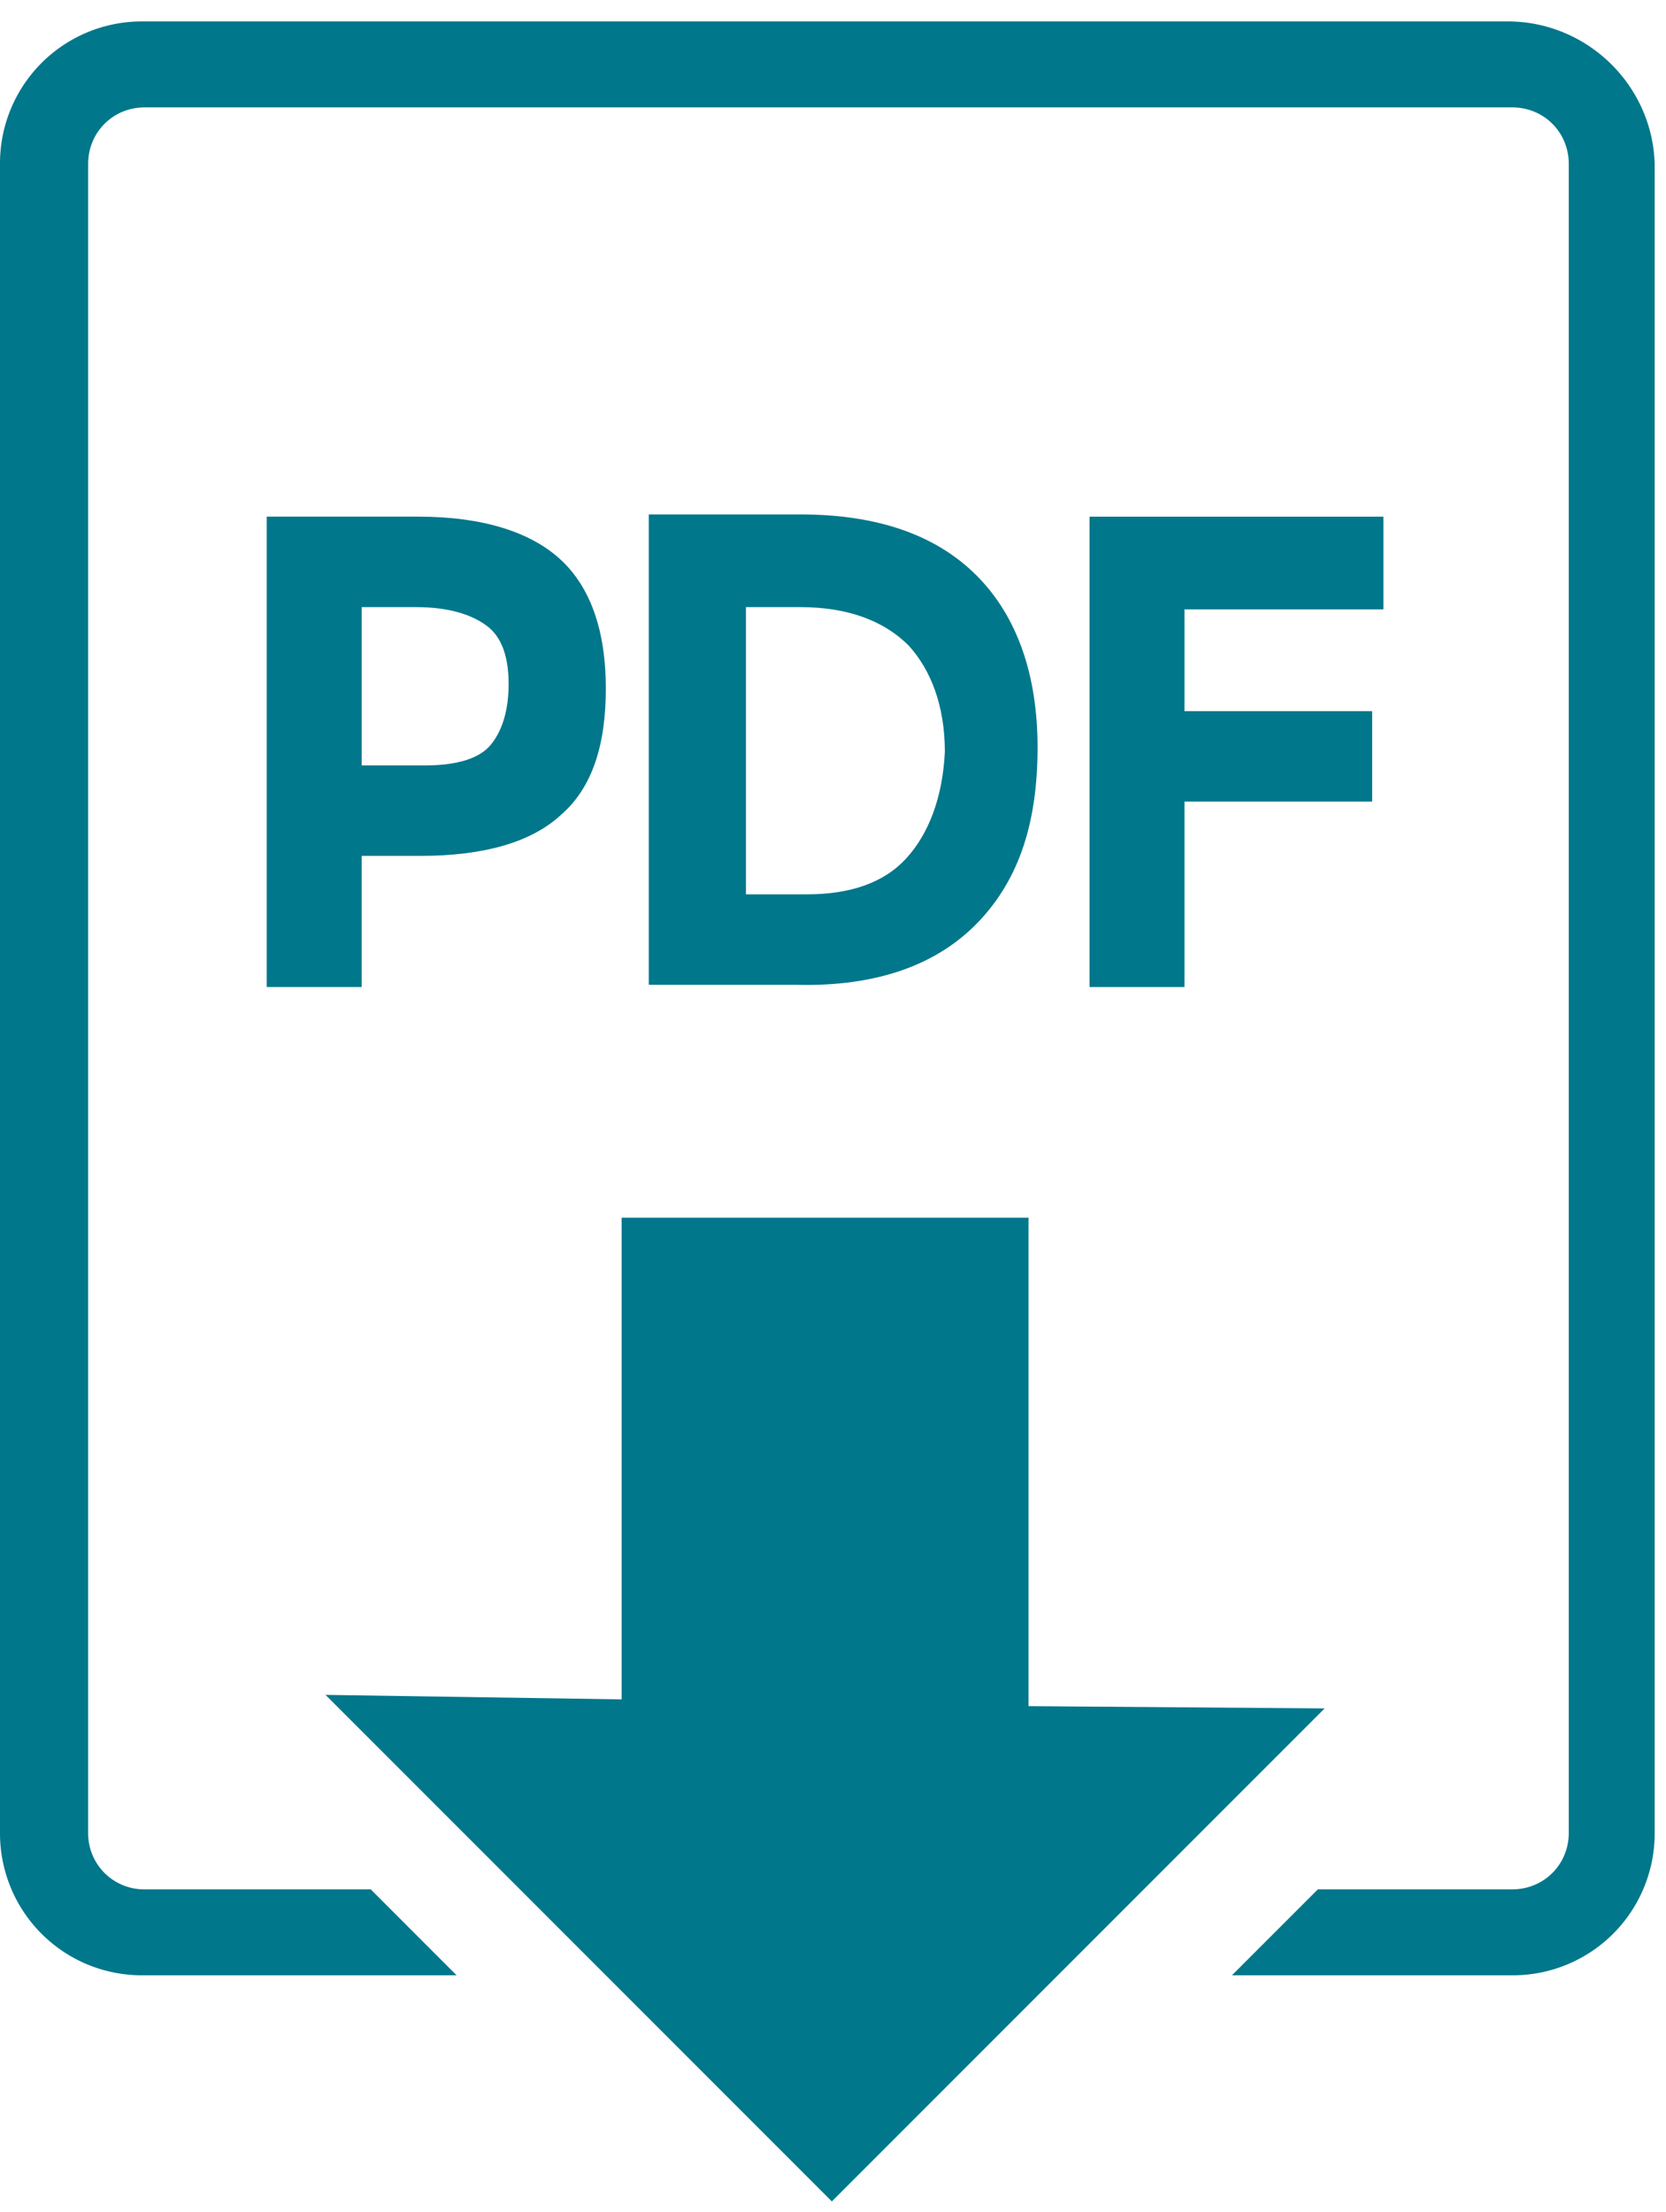 <svg xmlns="http://www.w3.org/2000/svg" width="55" height="73" viewBox="0 0 55 73"><g><g><g><path fill="#00778b" d="M11.94 20.035h1.791c1.045 0 1.791.224 2.313.597.523.373.747 1.045.747 1.94 0 .896-.224 1.568-.597 2.015-.373.448-1.12.672-2.164.672h-2.09zm1.94 8.209c2.09 0 3.657-.448 4.627-1.343C19.552 26.005 20 24.587 20 22.72c0-1.94-.523-3.357-1.493-4.253-.97-.895-2.537-1.418-4.701-1.418h-5v15.522h3.134v-4.328z"/></g><g><path fill="#00778b" d="M29.925 28.319c-.746.82-1.866 1.194-3.284 1.194h-2.015v-9.478h1.791c1.568 0 2.762.448 3.582 1.269.747.82 1.194 2.015 1.194 3.507-.074 1.493-.522 2.687-1.268 3.508zm2.388 2.09c1.343-1.419 1.94-3.284 1.94-5.747 0-2.388-.672-4.328-2.015-5.672-1.343-1.343-3.283-2.014-5.82-2.014h-5v15.522h4.85c2.687.074 4.702-.672 6.045-2.09z"/></g><g><path fill="#00778b" d="M45.67 20.11v-3.06h-9.7v15.522h3.134v-6.119h6.194v-2.985h-6.194V20.11z"/></g><g><path fill="#00778b" d="M49.775.707H4.701A4.682 4.682 0 0 0 0 5.41v55.073a4.682 4.682 0 0 0 4.701 4.702h10.373l-1.418-1.418-1.417-1.418H4.776a1.847 1.847 0 0 1-1.866-1.866V5.41c0-1.045.821-1.866 1.866-1.866h45.148c1.045 0 1.866.82 1.866 1.866v55.073c0 1.045-.82 1.866-1.866 1.866h-6.417l-1.418 1.418-1.418 1.418h9.253a4.682 4.682 0 0 0 4.702-4.702V5.41C54.55 2.797 52.387.707 49.776.707z"/></g><g><path fill="#00778b" d="M43.73 56.378l-9.775-.075V40.184H20.522V56.08l-9.776-.149 16.716 16.716z"/></g></g></g></svg>